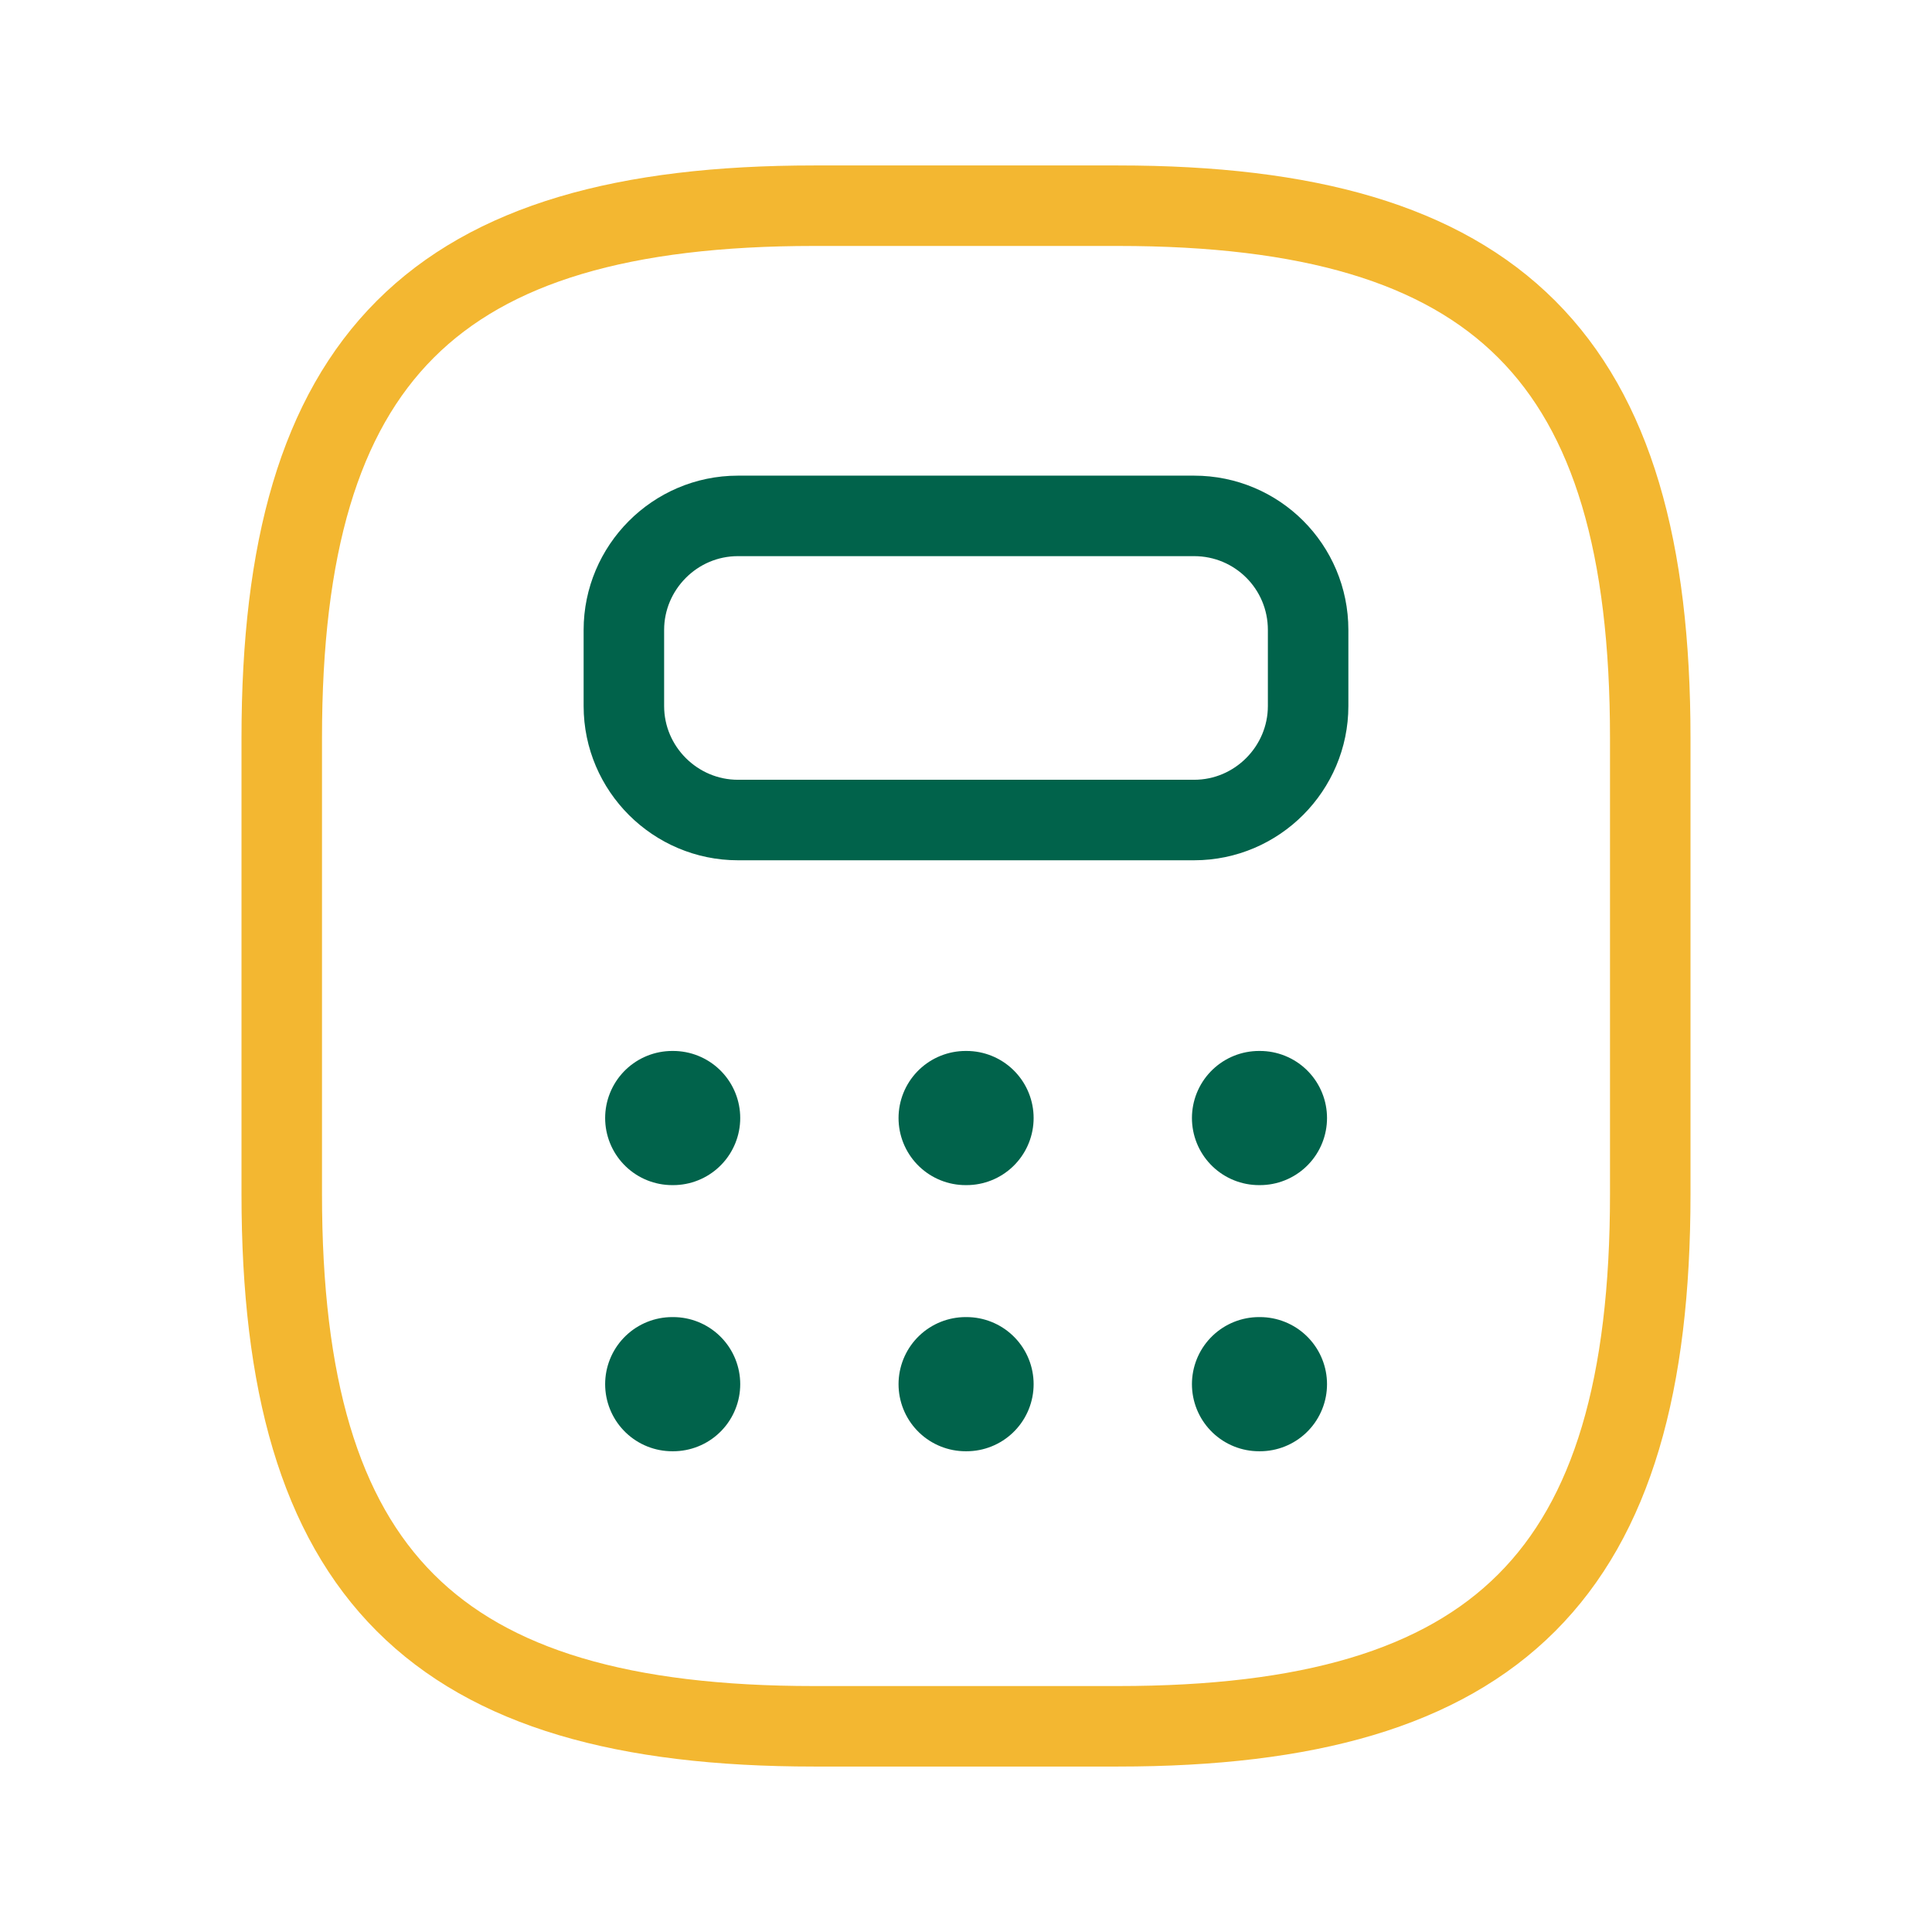 <svg width="36" height="36" viewBox="0 0 36 36" fill="none"
     xmlns="http://www.w3.org/2000/svg">
    <path d="M15.167 32.167H20.833C27.917 32.167 30.75 29.333 30.75 22.25V13.75C30.75 6.667 27.917 3.833 20.833 3.833H15.167C8.083 3.833 5.25 6.667 5.25 13.75V22.25C5.25 29.333 8.083 32.167 15.167 32.167Z"
          stroke="#F3B731" stroke-width="1.5" stroke-linecap="round"
          stroke-linejoin="round"></path>
    <path d="M24.375 11.738V13.155C24.375 14.317 23.426 15.28 22.25 15.28H13.75C12.588 15.28 11.625 14.331 11.625 13.155V11.738C11.625 10.577 12.574 9.613 13.75 9.613H22.25C23.426 9.613 24.375 10.562 24.375 11.738Z"
          stroke="#01634B" stroke-width="1.5" stroke-linecap="round"
          stroke-linejoin="round"></path>
    <path d="M12.526 20.833H12.543" stroke="#01634B" stroke-width="2.5"
          stroke-linecap="round" stroke-linejoin="round"></path>
    <path d="M17.993 20.833H18.01" stroke="#01634B" stroke-width="2.5"
          stroke-linecap="round" stroke-linejoin="round"></path>
    <path d="M23.46 20.833H23.477" stroke="#01634B" stroke-width="2.5"
          stroke-linecap="round" stroke-linejoin="round"></path>
    <path d="M12.526 25.792H12.543" stroke="#01634B" stroke-width="2.5"
          stroke-linecap="round" stroke-linejoin="round"></path>
    <path d="M17.993 25.792H18.01" stroke="#01634B" stroke-width="2.5"
          stroke-linecap="round" stroke-linejoin="round"></path>
    <path d="M23.46 25.792H23.477" stroke="#01634B" stroke-width="2.5"
          stroke-linecap="round" stroke-linejoin="round"></path>
</svg>